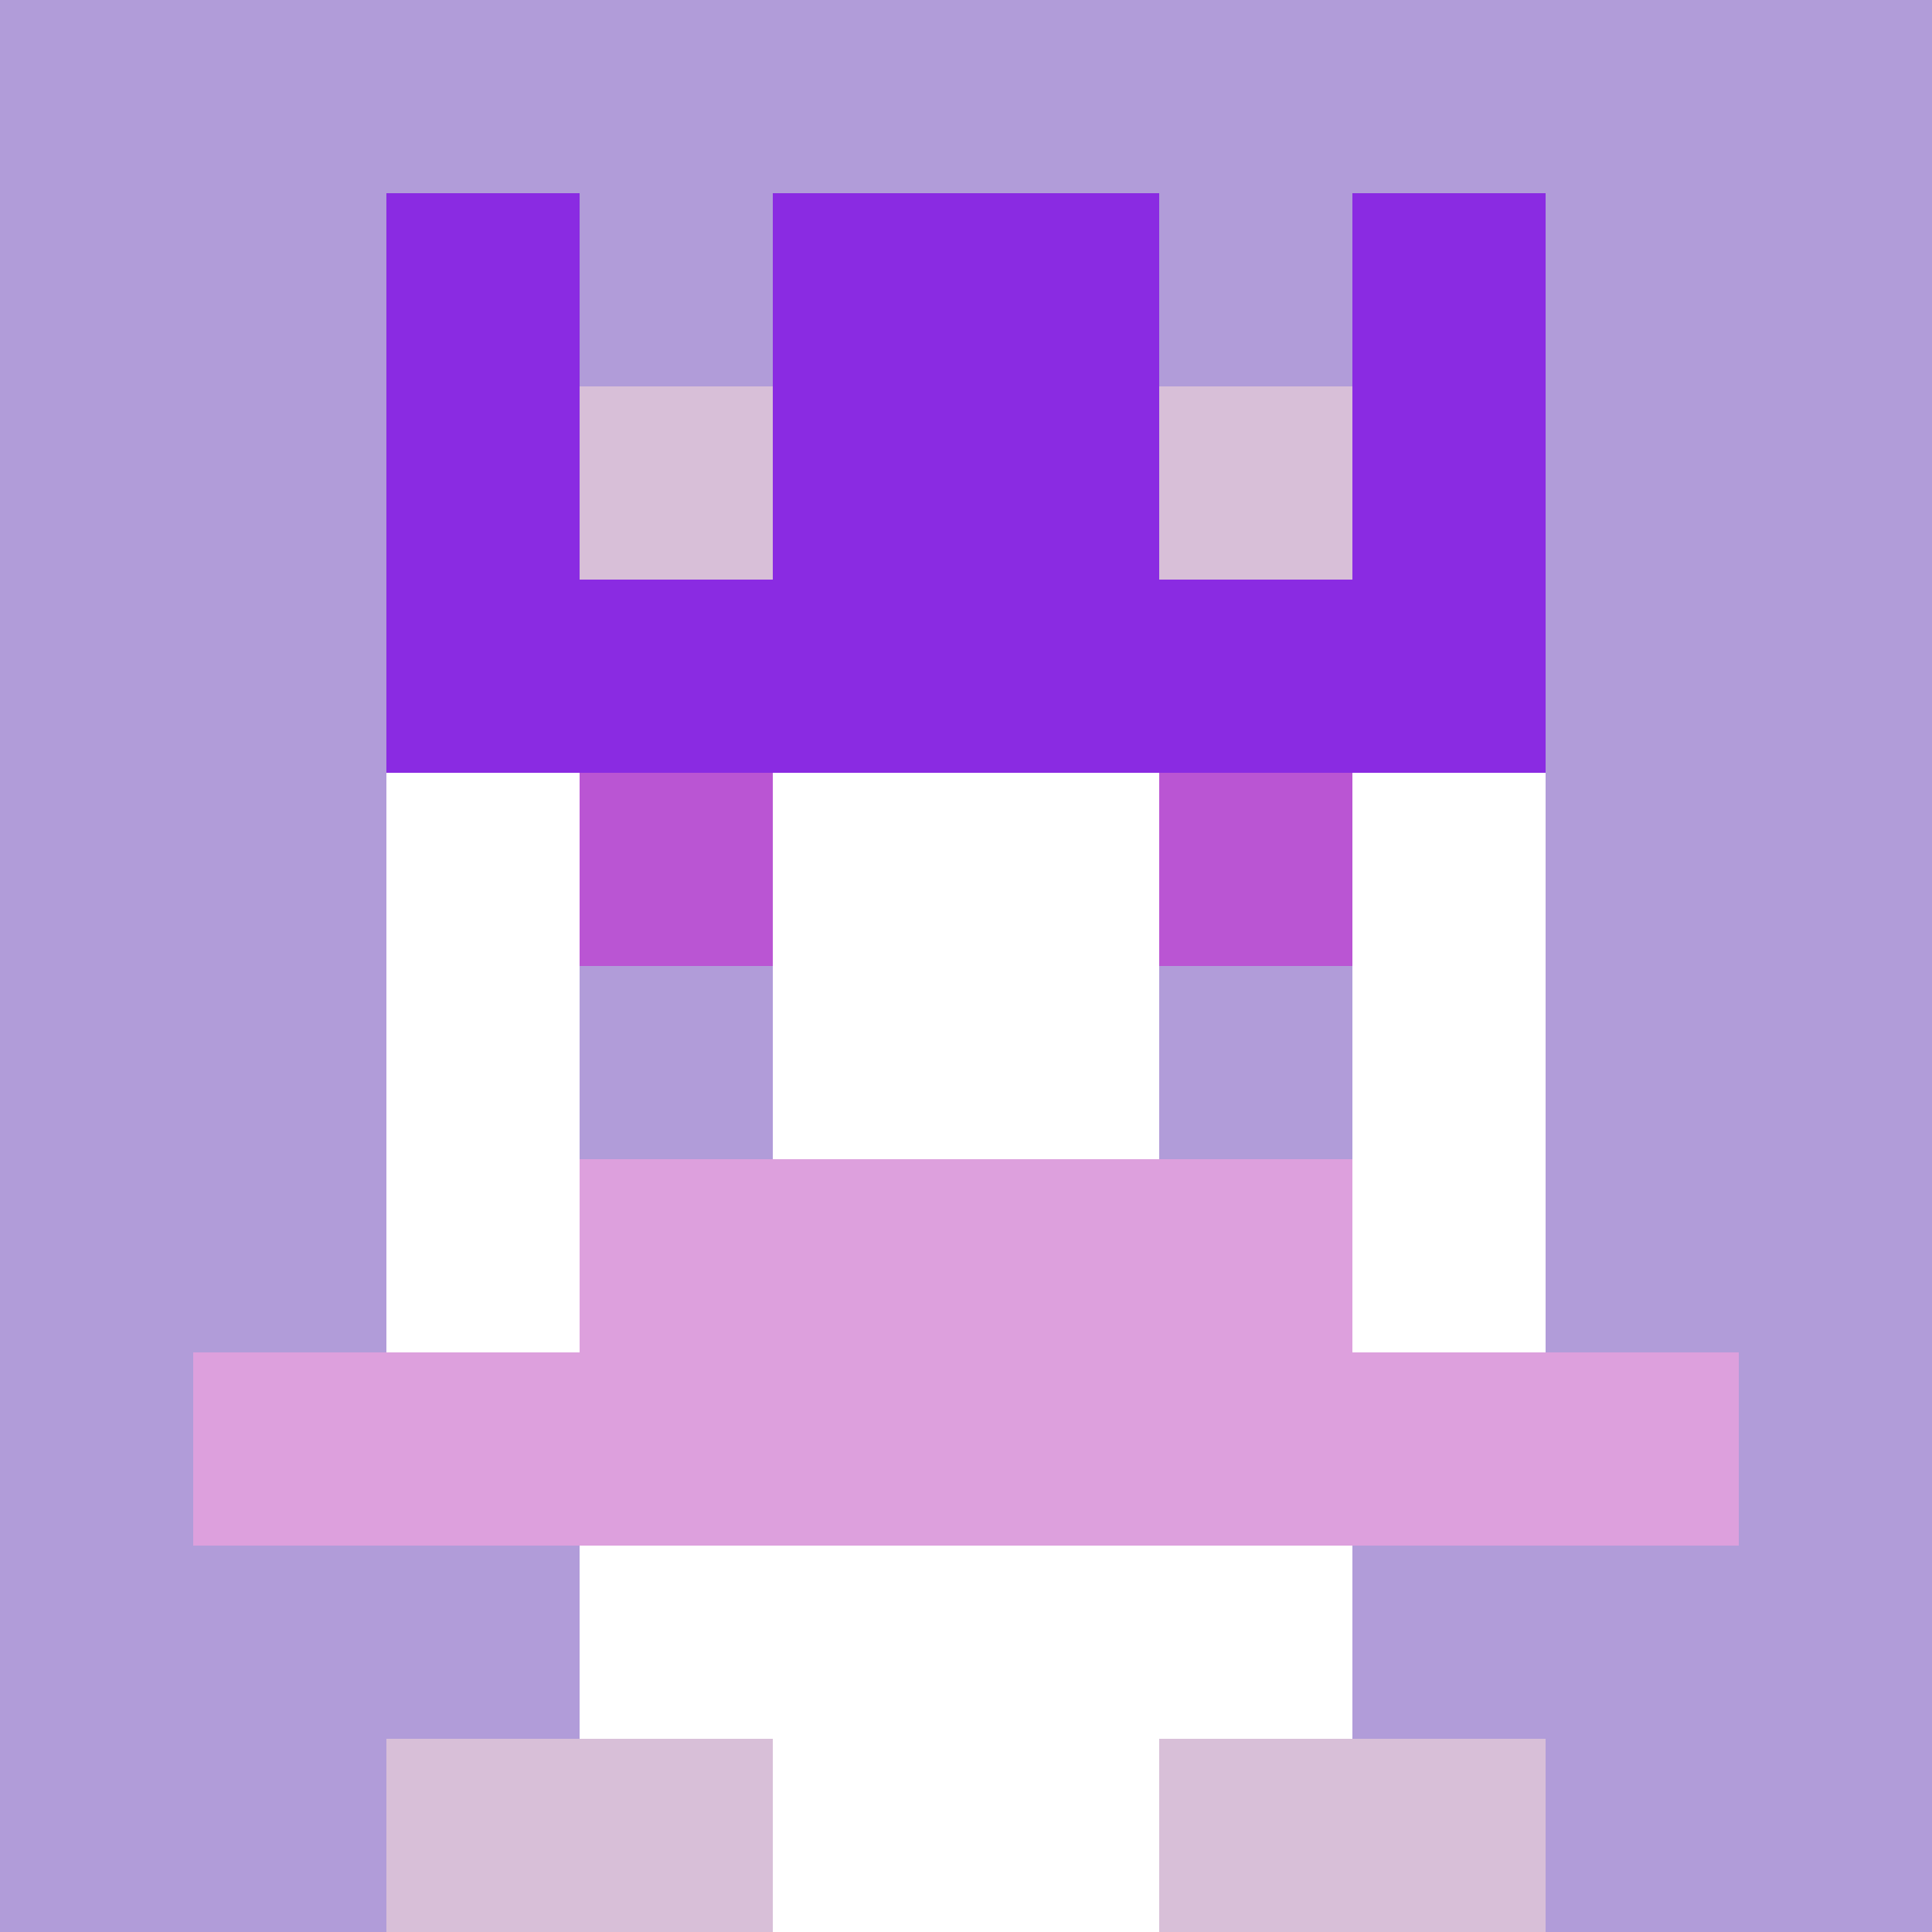 <svg xmlns="http://www.w3.org/2000/svg" version="1.1" width="942" height="942" viewBox="0 0 942 942">
  <title>'goose-pfp-royal' by Dmitri Cherniak</title>
  <desc>The Goose Is Loose (Purple Edition)</desc>
  <rect width="100%" height="100%" fill="#FFFFFF"></rect>
  <g>
    <g id="0-0">
      <rect x="0" y="0" height="942" width="942" fill="#B19CD9"></rect>
      <g>
        <rect id="0-0-3-2-4-7" x="282.6" y="188.4" width="376.8" height="659.4" fill="#FFFFFF"></rect>
        <rect id="0-0-2-3-6-5" x="188.4" y="282.6" width="565.2" height="471" fill="#FFFFFF"></rect>
        <rect id="0-0-4-8-2-2" x="376.8" y="753.6" width="188.4" height="188.4" fill="#FFFFFF"></rect>
        <rect id="0-0-1-7-8-1" x="94.2" y="659.4" width="753.6" height="94.2" fill="#DDA0DD"></rect>
        <rect id="0-0-3-6-4-2" x="282.6" y="565.2" width="376.8" height="188.4" fill="#DDA0DD"></rect>
        <rect id="0-0-3-4-1-1" x="282.6" y="376.8" width="94.2" height="94.2" fill="#BA55D3"></rect>
        <rect id="0-0-6-4-1-1" x="565.2" y="376.8" width="94.2" height="94.2" fill="#BA55D3"></rect>
        <rect id="0-0-3-5-1-1" x="282.6" y="471" width="94.2" height="94.2" fill="#B19CD9"></rect>
        <rect id="0-0-6-5-1-1" x="565.2" y="471" width="94.2" height="94.2" fill="#B19CD9"></rect>
        <rect id="0-0-4-1-2-2" x="376.8" y="94.2" width="188.4" height="188.4" fill="#D8BFD8"></rect>
        <rect id="0-0-2-1-1-2" x="188.4" y="94.2" width="94.2" height="188.4" fill="#8A2BE2"></rect>
        <rect id="0-0-4-1-2-2" x="376.8" y="94.2" width="188.4" height="188.4" fill="#8A2BE2"></rect>
        <rect id="0-0-7-1-1-2" x="659.4" y="94.2" width="94.2" height="188.4" fill="#8A2BE2"></rect>
        <rect id="0-0-2-2-6-2" x="188.4" y="188.4" width="565.2" height="188.4" fill="#8A2BE2"></rect>
        <rect id="0-0-3-2-1-1" x="282.6" y="188.4" width="94.2" height="94.2" fill="#D8BFD8"></rect>
        <rect id="0-0-6-2-1-1" x="565.2" y="188.4" width="94.2" height="94.2" fill="#D8BFD8"></rect>
        <rect id="0-0-2-9-2-1" x="188.4" y="847.8" width="188.4" height="94.2" fill="#D8BFD8"></rect>
        <rect id="0-0-6-9-2-1" x="565.2" y="847.8" width="188.4" height="94.2" fill="#D8BFD8"></rect>
      </g>
      <rect x="0" y="0" stroke="white" stroke-width="0" height="942" width="942" fill="none"></rect>
    </g>
  </g>
</svg>
